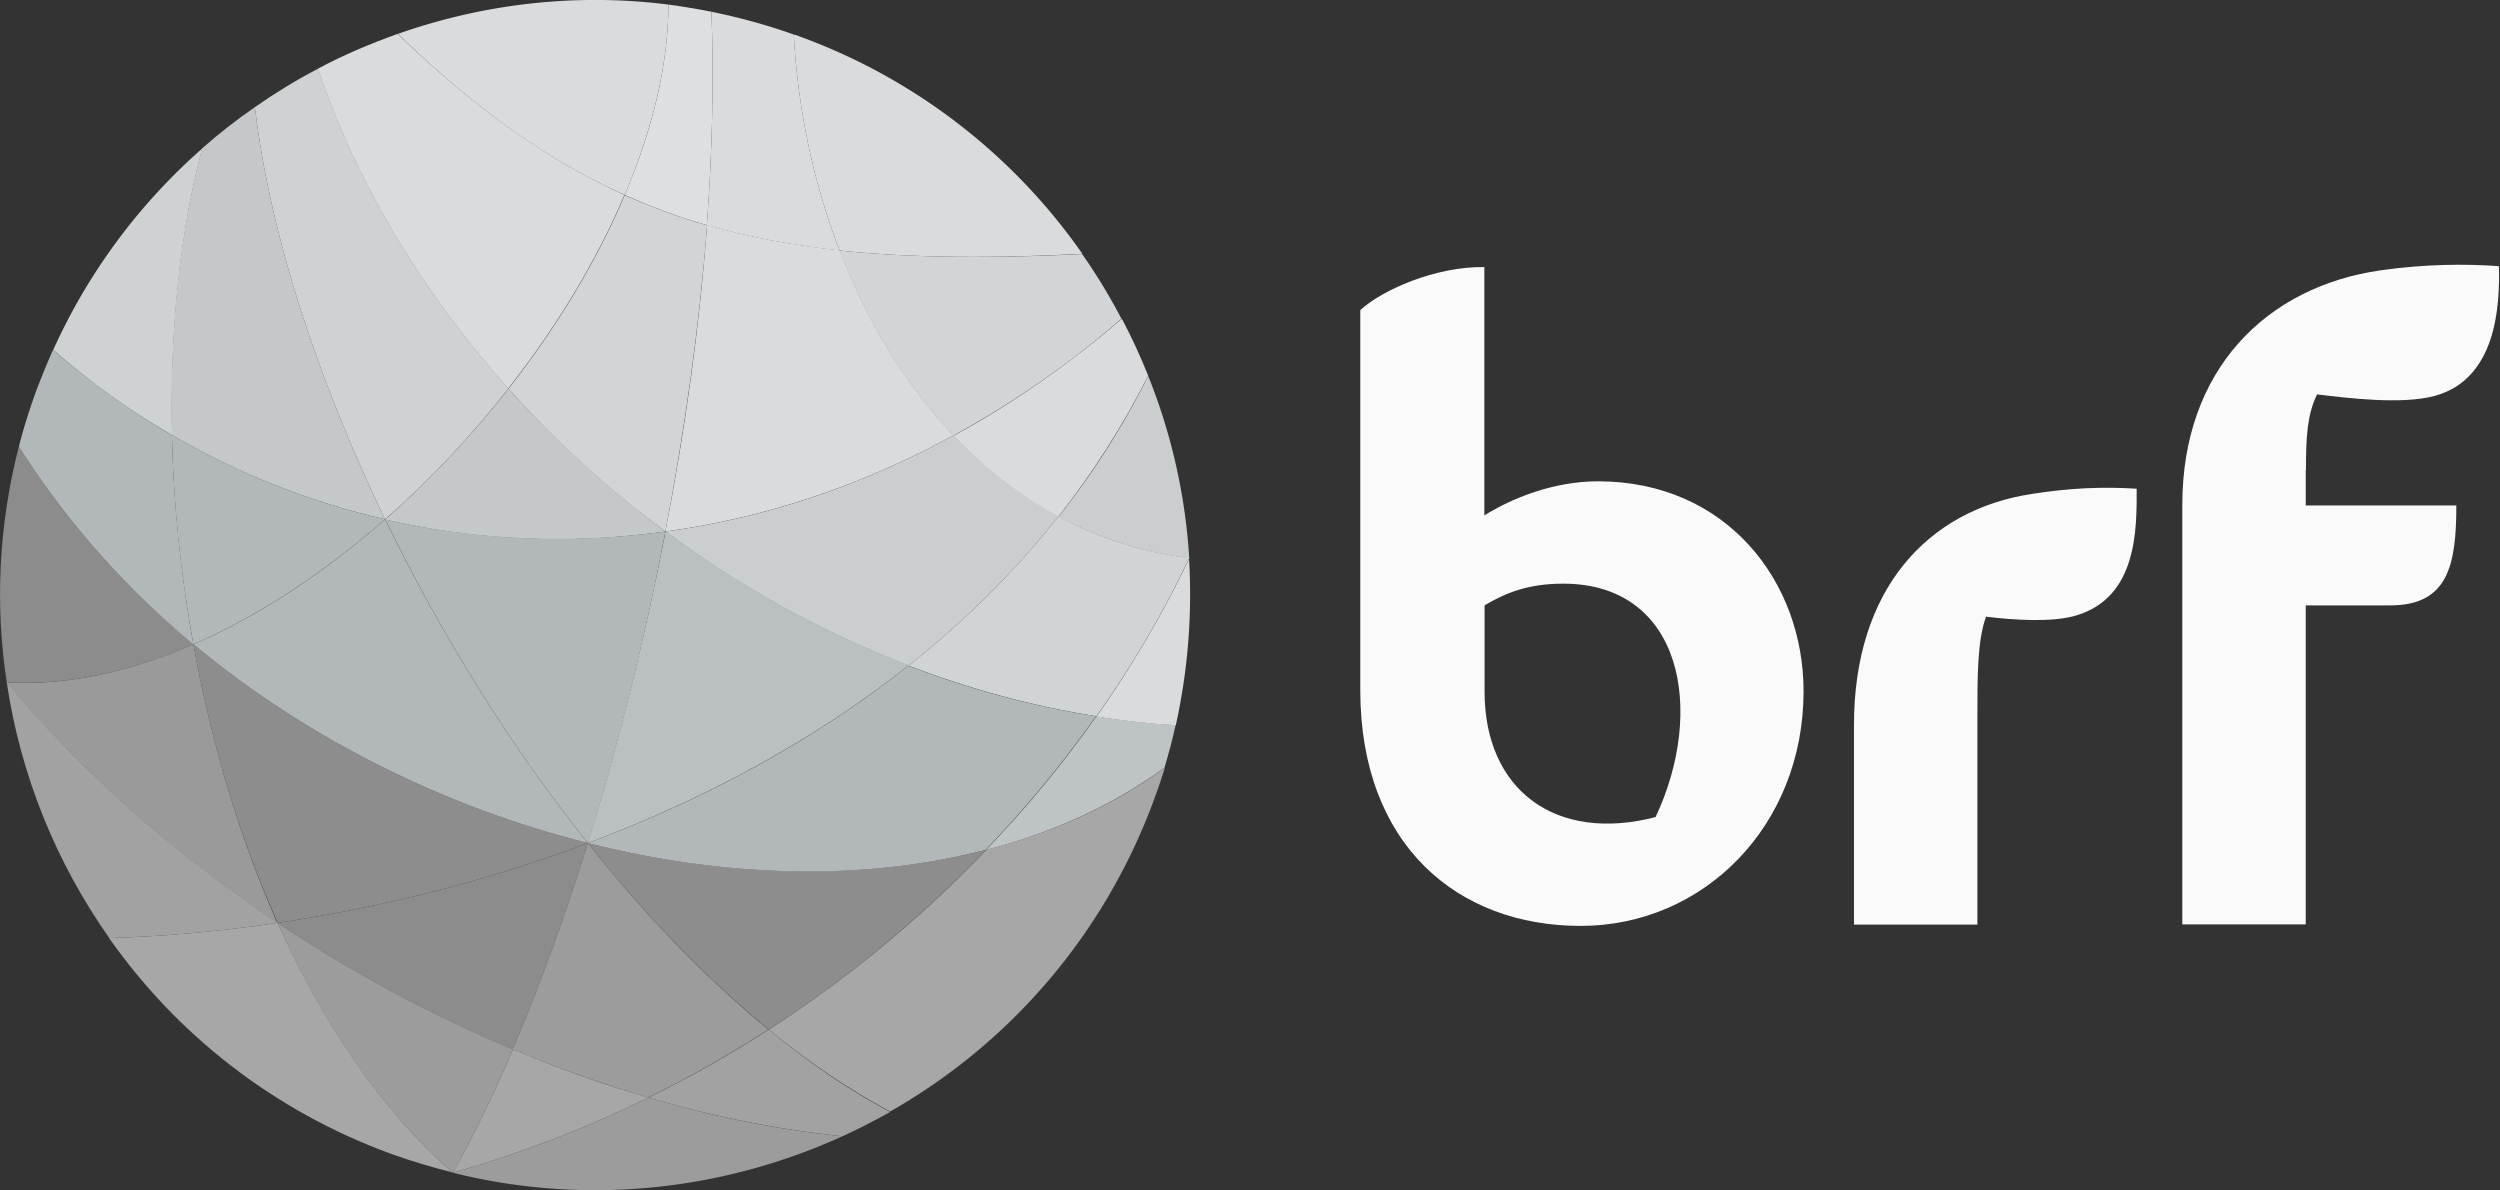 <svg xmlns="http://www.w3.org/2000/svg" id="Camada_2" data-name="Camada 2" viewBox="0 0 115.05 54.78"><rect x="0" y="0" width="115.05" height="54.78" fill="#333333" stroke="none"/><defs><clipPath id="clippath"><path d="M62.51 12.12h52.53v30.55H62.51z" style="fill:none"/></clipPath><style>.cls-11,.cls-12,.cls-13,.cls-14,.cls-15,.cls-4,.cls-5,.cls-6,.cls-7,.cls-9{fill-rule:evenodd}.cls-4{fill:#cacecf}.cls-5{fill:#b2b7ba}.cls-6{fill:#cfd2d3}.cls-7{fill:#a8a7a7}.cls-9{fill:#c4c8ca}.cls-11{fill:#9d9c9c}.cls-12{fill:#a3a2a2}.cls-13{fill:#8d8c8c}.cls-14{fill:#d2d5d7}.cls-15{fill:#d9dbdc}</style></defs><g id="página_4" data-name="página 4"><g id="surface1"><path d="M27.05 38.8c5.21-1.96 10.3-4.64 14.77-8.18-4-1.53-7.77-3.64-11.19-6.17-.96 4.97-2.19 9.84-3.58 14.35Z" style="fill:#babfc1;fill-rule:evenodd"/><path d="M43.88 20.04c-2.25-2.38-4-5.32-5.23-8.52-2.19-.24-4.21-.61-6.11-1.17-.34 4.61-1 9.39-1.92 14.11 4.43-.6 8.93-2.05 13.25-4.42Z" class="cls-15"/><path d="M30.63 24.46c3.41 2.53 7.19 4.64 11.19 6.17 2.53-2.01 4.85-4.28 6.89-6.87-1.8-.97-3.41-2.23-4.82-3.73-4.33 2.38-8.82 3.83-13.25 4.43Z" class="cls-4"/><path d="M30.62 24.46a49.667 49.667 0 0 1-7.22-6.57 45.614 45.614 0 0 1-5.68 6.02c4.15.96 8.51 1.17 12.89.55Z" class="cls-9"/><path d="M20.84 53.97c6.15 1.53 12.44.82 17.93-1.68-2.98-.3-5.98-.91-8.93-1.78a53.926 53.926 0 0 1-9 3.46Z" class="cls-11"/><path d="M12.78 42.47c2.05 4.6 4.75 8.61 8.06 11.5.94-1.68 1.87-3.58 2.77-5.68a64.11 64.11 0 0 1-10.83-5.83Z" class="cls-11"/><path d="M20.84 53.97c3.16-.9 6.17-2.07 9-3.46-2.11-.61-4.19-1.36-6.23-2.22-.9 2.1-1.83 4-2.77 5.68Z" class="cls-7"/><path d="M27.05 38.8c2.61 3.28 5.42 6.2 8.33 8.58 3.74-2.41 7.08-5.23 10-8.27-5.62 1.45-12.03 1.27-18.33-.31ZM8.9 29.65c.81 4.48 2.11 8.87 3.88 12.82 4.61-.69 9.49-1.87 14.27-3.67-6.48-1.63-12.86-4.75-18.15-9.15Z" style="fill-rule:evenodd;fill:#8e8d8d"/><path d="M27.05 38.8c-3.58-4.49-6.77-9.63-9.33-14.9-2.76 2.43-5.77 4.43-8.82 5.75 5.29 4.4 11.67 7.52 18.15 9.15Z" class="cls-5"/><path d="M7.91 20.02c.07 3.17.4 6.42.99 9.63 3.05-1.33 6.05-3.32 8.82-5.75-3.44-.79-6.75-2.1-9.81-3.88Zm22.71 4.44c-4.39.6-8.75.39-12.89-.55 2.56 5.27 5.75 10.42 9.33 14.9 1.39-4.51 2.62-9.37 3.56-14.35Z" class="cls-5"/><path d="M41.82 30.64c2.79 1.06 5.68 1.86 8.64 2.32 1.68-2.37 3.1-4.81 4.27-7.28-2.2-.28-4.21-.94-6.02-1.92-2.04 2.59-4.37 4.87-6.89 6.87Z" style="fill:#d1d4d5;fill-rule:evenodd"/><path d="M8.9 29.65c-3.13-2.61-5.89-5.66-8.03-9.11-.94 3.65-1.1 7.33-.56 10.86 2.79.16 5.72-.49 8.6-1.75Z" class="cls-13"/><path d="M8.9 29.65c-.58-3.2-.91-6.47-.99-9.63a35.955 35.955 0 0 1-5.47-3.92c-.28.63-.54 1.27-.79 1.93-.3.84-.57 1.68-.78 2.52 2.16 3.44 4.9 6.5 8.03 9.11Z" class="cls-5"/><path d="M.31 31.4c.63 4.25 2.26 8.28 4.72 11.77 2.44-.07 5.06-.3 7.76-.7C7.97 39.25 3.68 35.45.32 31.4Z" class="cls-12"/><path d="M8.9 29.65C6.01 30.91 3.09 31.57.29 31.4c3.37 4.04 7.65 7.85 12.47 11.07-1.75-3.95-3.05-8.34-3.86-12.82Z" style="fill:#9b9a9a;fill-rule:evenodd"/><path d="M20.84 53.97c-3.31-2.89-5.99-6.9-8.06-11.5-2.71.4-5.32.63-7.76.7 3.11 4.42 7.55 7.95 13 9.94.93.33 1.87.61 2.82.85Z" class="cls-7"/><path d="M29.84 50.51c2.95.87 5.95 1.47 8.93 1.78.75-.34 1.48-.72 2.2-1.12-1.89-1-3.76-2.28-5.59-3.79a53.426 53.426 0 0 1-5.54 3.13Z" class="cls-12"/><path d="M45.37 39.12c3.03-.78 5.81-2.04 8.22-3.79.19-.64.37-1.3.51-1.96-1.23-.07-2.44-.21-3.65-.4-1.5 2.13-3.19 4.19-5.08 6.15Z" style="fill:#bec3c5;fill-rule:evenodd"/><path d="M54.73 25.7c-1.17 2.46-2.59 4.9-4.27 7.28 1.21.19 2.43.33 3.65.4.57-2.58.76-5.15.61-7.68Z" class="cls-15"/><path d="M35.38 47.38c1.84 1.5 3.71 2.77 5.59 3.77 5.44-3.1 9.84-8.07 12.16-14.41.18-.48.33-.94.48-1.42-2.41 1.77-5.2 3.01-8.22 3.79a55.788 55.788 0 0 1-10 8.27Z" class="cls-7"/><path d="M32.53 10.36c1.9.55 3.92.93 6.11 1.17-1.23-3.17-1.93-6.59-2.11-9.94-1.26-.45-2.52-.79-3.79-1.05.12 3.11.04 6.41-.21 9.82Z" class="cls-15"/><path d="M32.53 10.36c.25-3.4.33-6.71.21-9.82-.66-.13-1.32-.24-1.98-.33 0 2.76-.73 5.75-2.01 8.76 1.21.55 2.47 1.02 3.77 1.39Z" style="fill:#dddfe0;fill-rule:evenodd"/><path d="M7.91 20.02c3.05 1.78 6.35 3.08 9.81 3.88-3.11-6.45-5.29-13.09-5.99-18.97-.84.58-1.65 1.21-2.43 1.9-1.05 3.94-1.5 8.48-1.39 13.19Z" class="cls-9"/><path d="M23.4 17.88c-3.94-4.39-6.98-9.43-8.76-14.72-1 .52-1.98 1.12-2.91 1.77.7 5.89 2.88 12.52 5.99 18.97 2.07-1.81 3.98-3.85 5.68-6.02Z" class="cls-6"/><path d="M28.74 8.97c-3.59-1.62-6.9-4.01-10.44-7.41-1.26.45-2.49.97-3.67 1.6 1.78 5.29 4.82 10.33 8.76 14.72 2.22-2.83 4.06-5.87 5.35-8.91Z" class="cls-15"/><path d="M38.64 11.53c1.23 3.19 2.98 6.14 5.23 8.52 2.65-1.45 5.26-3.23 7.74-5.38a27.51 27.51 0 0 0-1.81-2.98c-4.22.21-7.88.18-11.16-.16Z" class="cls-14"/><path d="M48.71 23.77c1.56-1.98 2.95-4.15 4.13-6.48-.36-.9-.76-1.77-1.21-2.62-2.5 2.14-5.09 3.94-7.74 5.38 1.41 1.5 3.03 2.77 4.82 3.73Z" class="cls-15"/><path d="M54.73 25.7a26.94 26.94 0 0 0-1.89-8.4 37.015 37.015 0 0 1-4.13 6.48c1.81.96 3.82 1.63 6.02 1.92Z" class="cls-4"/><path d="M30.62 24.46c.9-4.72 1.57-9.49 1.92-14.09-1.3-.37-2.56-.84-3.79-1.39-1.29 3.04-3.13 6.08-5.35 8.91 2.16 2.41 4.58 4.63 7.22 6.57Z" class="cls-14"/><path d="M27.05 38.8c-1.06 3.41-2.23 6.62-3.46 9.49 2.04.85 4.13 1.6 6.23 2.22 1.93-.94 3.77-1.99 5.54-3.13-2.89-2.37-5.71-5.3-8.31-8.58Z" class="cls-11"/><path d="M27.05 38.8c-4.78 1.8-9.66 2.98-14.27 3.67 3.38 2.26 7.02 4.24 10.81 5.83 1.23-2.86 2.4-6.07 3.46-9.49Z" class="cls-13"/><path d="M27.05 38.8c6.3 1.59 12.71 1.77 18.31.31 1.89-1.96 3.58-4.03 5.08-6.15-2.97-.46-5.86-1.26-8.64-2.32-4.45 3.53-9.54 6.21-14.75 8.16Z" class="cls-5"/><path d="M9.31 6.83a27.29 27.29 0 0 0-6.86 9.27c1.71 1.5 3.53 2.8 5.47 3.92-.1-4.72.34-9.25 1.39-13.19Z" class="cls-6"/><path d="M49.81 11.68A27.238 27.238 0 0 0 36.75 1.66a.935.935 0 0 0-.22-.07c.18 3.35.88 6.77 2.11 9.94 3.28.34 6.93.37 11.17.15ZM30.75.21c-4.27-.54-8.52-.03-12.44 1.35 3.52 3.4 6.84 5.8 10.44 7.41 1.27-3.01 2.01-5.99 2.01-8.76Z" class="cls-15"/></g><g style="clip-path:url(#clippath)"><path d="M106.12 21.64c0-1.57.06-2.55.51-3.49 1.35.16 3.91.49 5.45.06 2.79-.79 2.97-4.09 2.92-5.96-1.57-.12-3.49-.09-5.44.19-5.26.75-9.13 4.57-9.13 10.8v19.3h5.68V27.86h3.88c2.68 0 3.05-1.86 3.05-4.6h-6.93v-1.63h.01ZM91 32.86c0-1.71 0-3.43.4-4.48 1.23.15 3.05.28 4.16-.06 2.82-.85 2.77-4 2.77-5.83-1.6-.1-3.1-.03-4.82.24-4.81.73-8.19 4.4-8.19 10.63v9.19H91v-9.7ZM76.2 37.6c-4.63 1.2-7.88-1.26-7.88-5.77v-3.97c1-.6 2.05-1 3.62-1 5.48 0 6.56 5.83 4.25 10.74Zm-2.66-15.45c-2.05 0-3.97.78-5.23 1.57V12.29c-2.26-.03-4.69 1.05-5.71 1.98v17.48c0 7.14 4.48 10.86 10.14 10.86S83 38.01 83 31.81c0-5.06-3.55-9.66-9.46-9.66Z" style="fill:#fafafa;fill-rule:evenodd"/></g></g></svg>